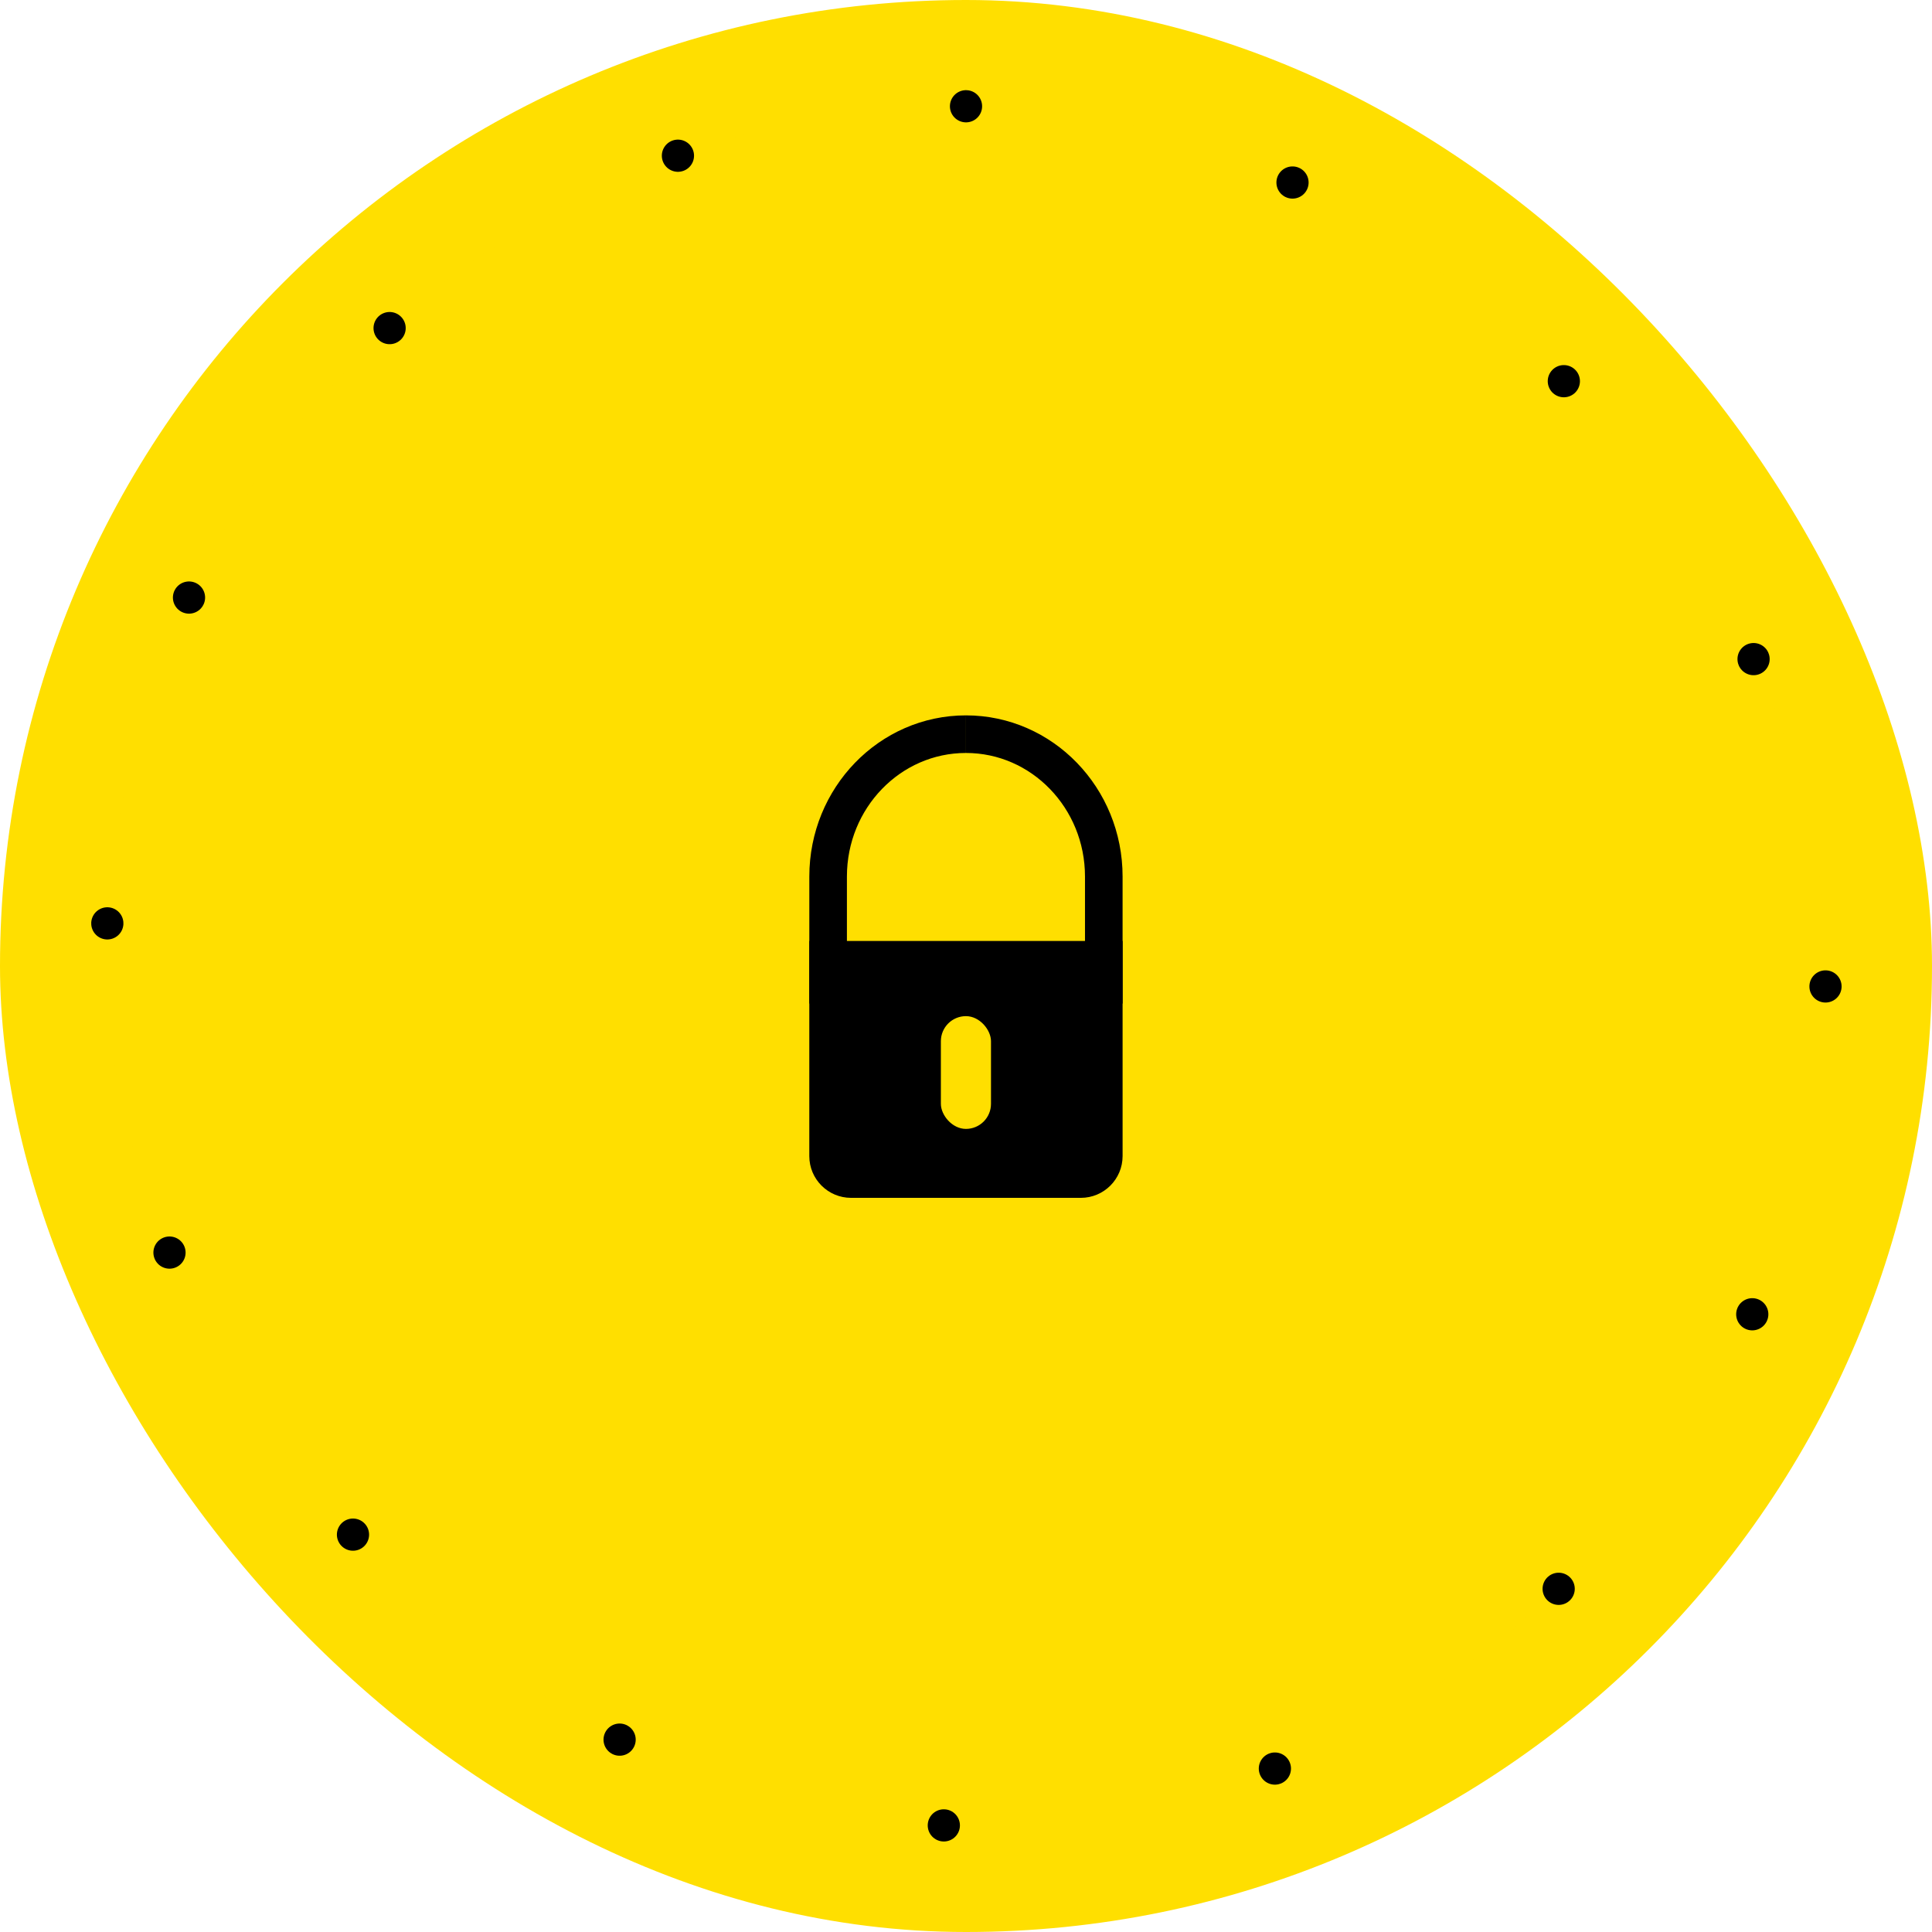<svg xmlns="http://www.w3.org/2000/svg" width="150" height="150" viewBox="0 0 150 150" fill="none">
  <rect width="150" height="150" rx="75" fill="#FFDF00"/>
  <rect x="8.251" y="8.25" width="133.5" height="133.5" rx="66.75" fill="#FFDF00" stroke="black" stroke-width="2.5" stroke-linecap="round" stroke-dasharray="0 26.25"/>
  <path d="M62.834 73.055H87.158V89.757C87.158 91.549 85.706 93.001 83.914 93.001H66.077C64.285 93.001 62.834 91.549 62.834 89.757V73.055Z" fill="black"/>
  <rect x="73.049" y="78.893" width="3.891" height="8.755" rx="1.946" fill="#FFDF00"/>
  <path d="M74.997 57.001C69.087 57.001 64.295 61.95 64.295 68.055V77.918" stroke="black" stroke-width="2.919"/>
  <path d="M74.996 57.001C80.906 57.001 85.698 61.95 85.698 68.055V77.918" stroke="black" stroke-width="2.919"/>
</svg>